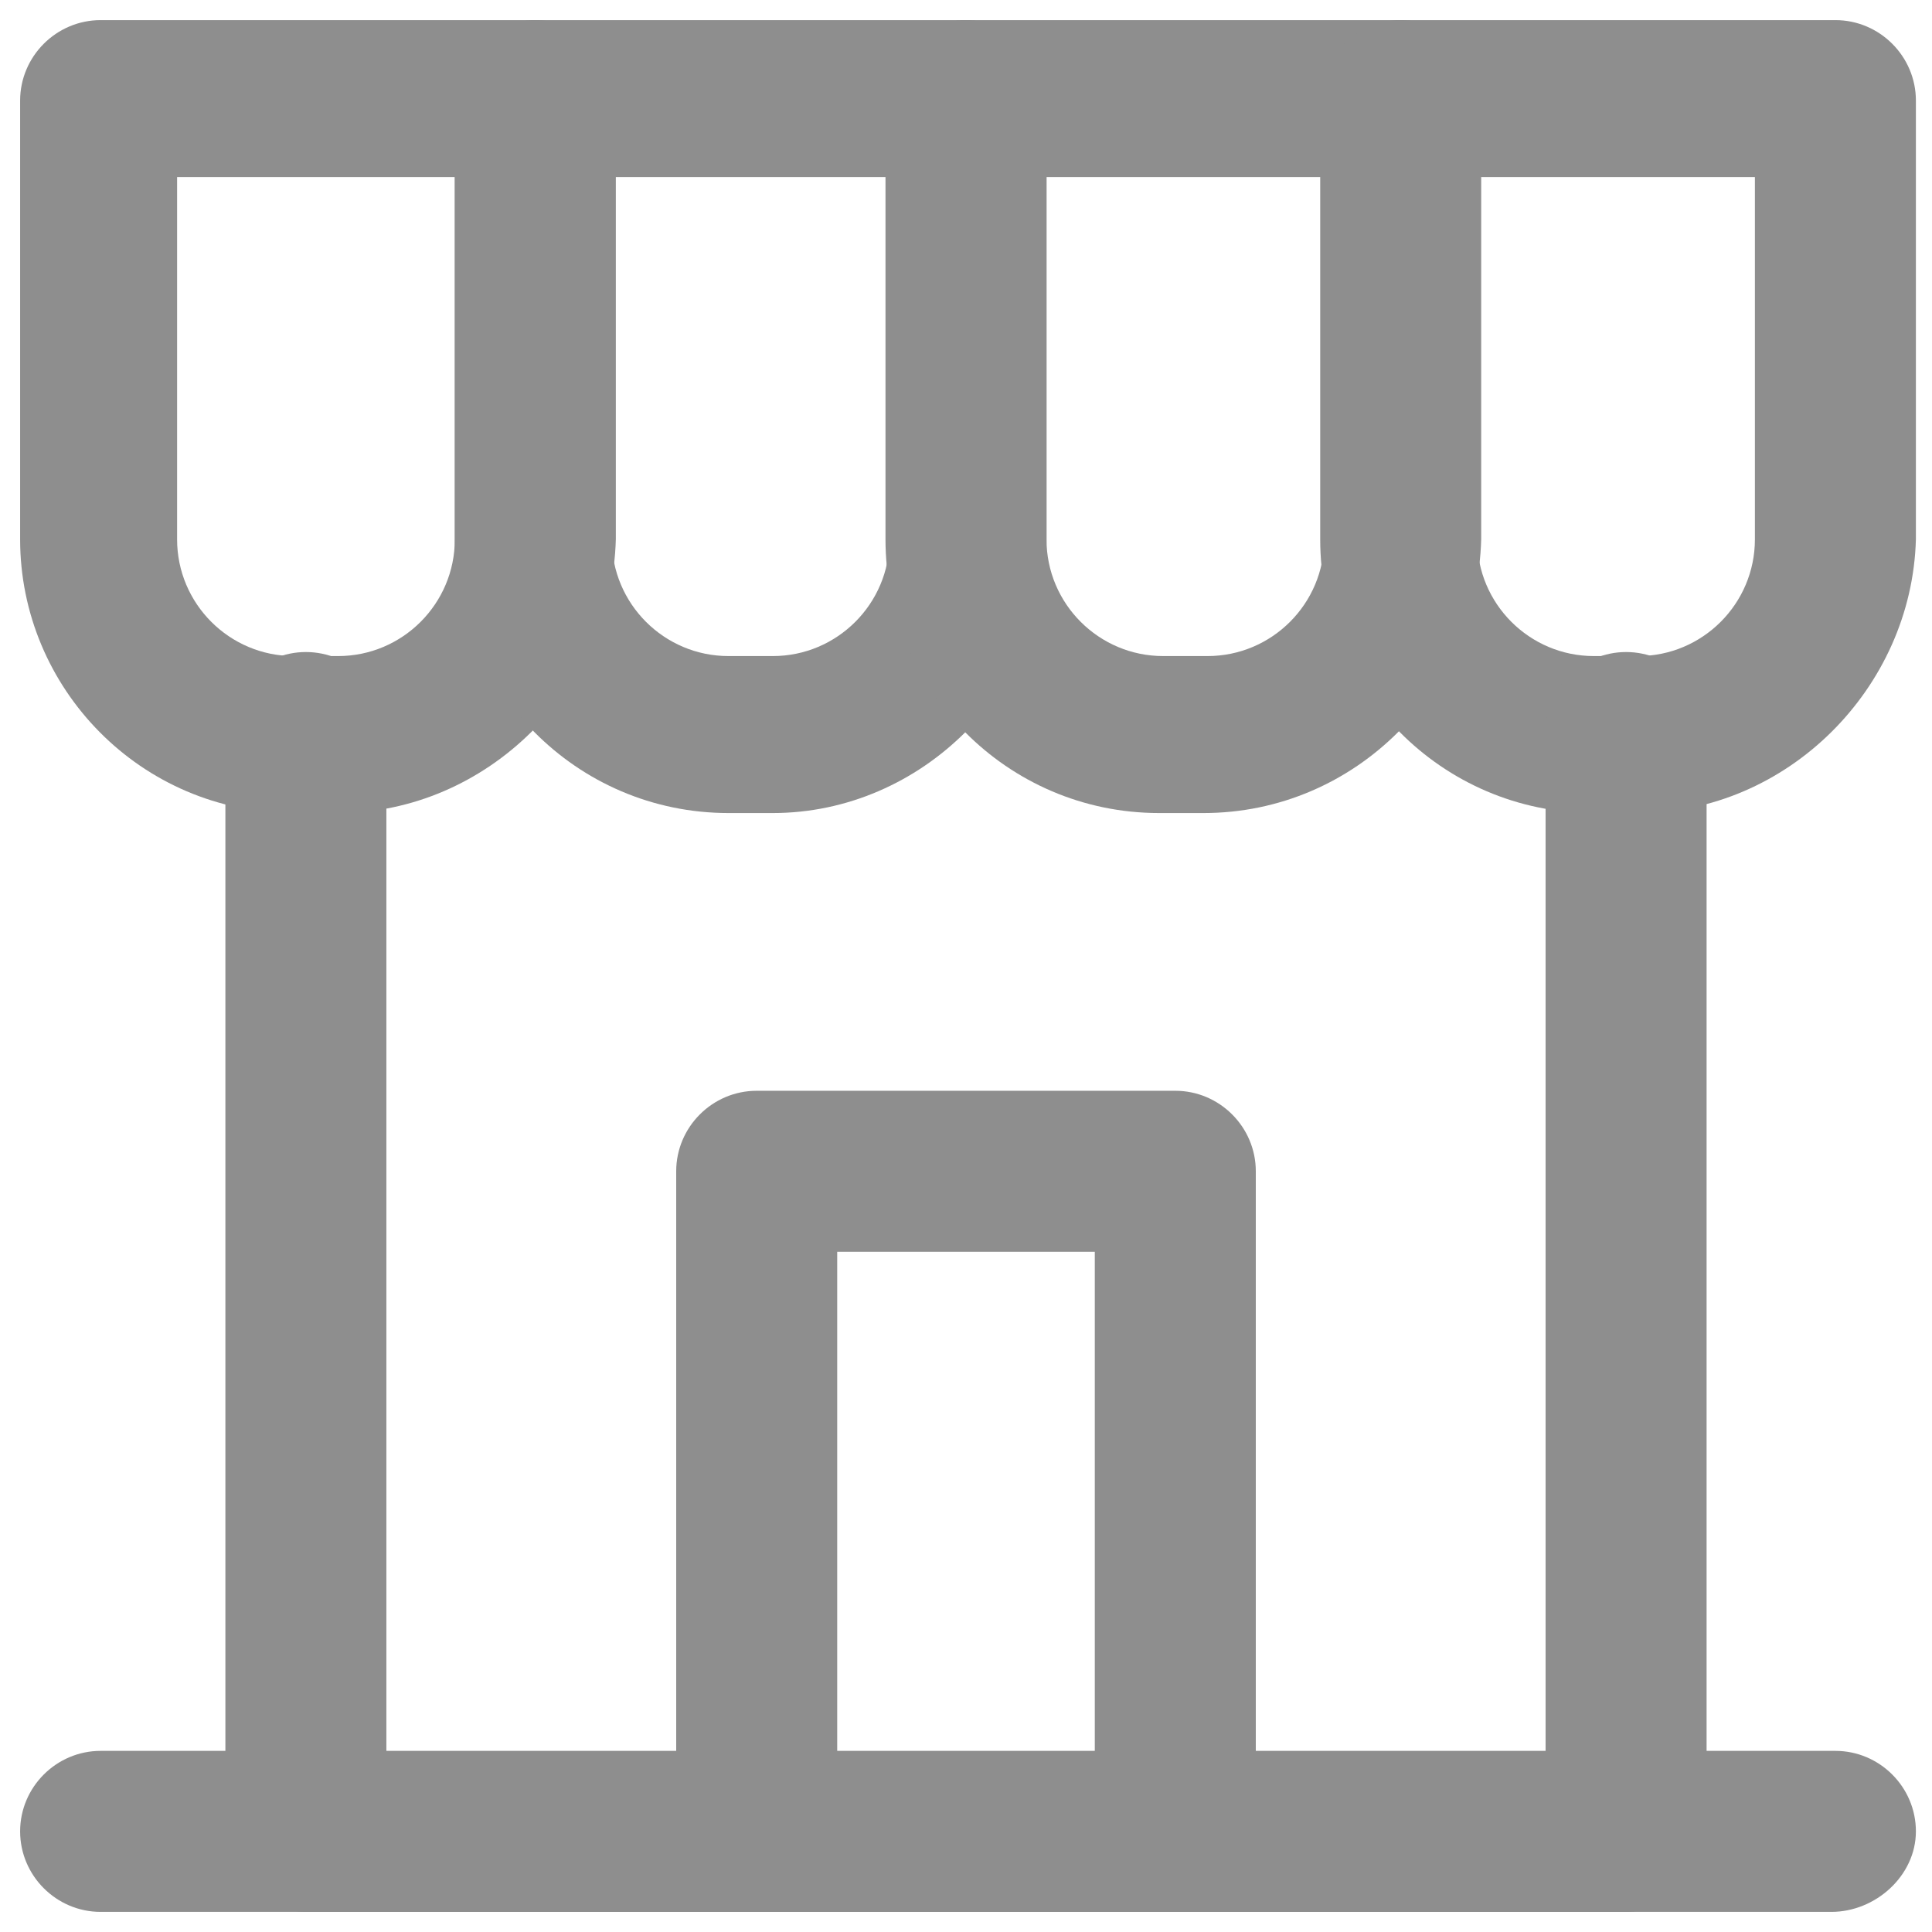 <svg xmlns="http://www.w3.org/2000/svg" width="128" height="128" viewBox="0 0 128 128" fill="none"><path d="M22.4 53.866H19.466C9.333 53.866 1.333 45.6 1.333 35.733V6.666C1.333 3.733 3.733 1.333 6.666 1.333H35.466C38.4 1.333 40.8 3.733 40.8 6.666V35.733C40.533 45.6 32.266 53.866 22.4 53.866ZM11.733 11.733V35.733C11.733 40 15.2 43.466 19.466 43.466H22.4C26.666 43.466 30.133 40 30.133 35.733V11.733H11.733Z" fill="#8E8E8E"></path><path d="M51.2 53.866H48.266C38.133 53.866 30.133 45.6 30.133 35.733V6.666C30.133 3.733 32.533 1.333 35.466 1.333H63.999C66.933 1.333 69.333 3.733 69.333 6.666V35.733C69.333 45.6 61.066 53.866 51.2 53.866ZM40.533 11.733V35.733C40.533 40 43.999 43.466 48.266 43.466H51.2C55.466 43.466 58.933 40 58.933 35.733V11.733H40.533Z" fill="#8E8E8E"></path><path d="M79.733 53.866H76.799C66.666 53.866 58.666 45.6 58.666 35.733V6.666C58.666 3.733 61.066 1.333 63.999 1.333H92.799C95.733 1.333 98.133 3.733 98.133 6.666V35.733C97.866 45.6 89.866 53.866 79.733 53.866ZM69.333 11.733V35.733C69.333 40 72.799 43.466 77.066 43.466H79.999C84.266 43.466 87.733 40 87.733 35.733V11.733H69.333Z" fill="#8E8E8E"></path><path d="M108.533 53.866H105.6C95.467 53.866 87.467 45.6 87.467 35.733V6.666C87.467 3.733 89.867 1.333 92.8 1.333H121.6C124.533 1.333 126.933 3.733 126.933 6.666V35.733C126.667 45.6 118.4 53.866 108.533 53.866ZM97.867 11.733V35.733C97.867 40 101.333 43.466 105.6 43.466H108.533C112.8 43.466 116.267 40 116.267 35.733V11.733H97.867Z" fill="#8E8E8E"></path><path d="M107.733 126.666H20.266C17.333 126.666 14.933 124.266 14.933 121.333V48.533C14.933 45.599 17.333 43.199 20.266 43.199C23.199 43.199 25.599 45.599 25.599 48.533V116.266H102.399V48.533C102.399 45.599 104.799 43.199 107.733 43.199C110.666 43.199 113.066 45.599 113.066 48.533V121.333C112.799 124.266 110.666 126.666 107.733 126.666Z" fill="#8E8E8E"></path><path d="M77.867 126.667H50.133C47.2 126.667 44.8 124.267 44.8 121.333V77.6C44.8 74.667 47.2 72.267 50.133 72.267H77.867C80.8 72.267 83.2 74.667 83.2 77.6V121.333C82.933 124.267 80.8 126.667 77.867 126.667ZM55.467 116.267H72.533V82.933H55.467V116.267Z" fill="#8E8E8E"></path><path d="M121.333 126.667H6.666C3.733 126.667 1.333 124.267 1.333 121.333C1.333 118.4 3.733 116 6.666 116H121.6C124.533 116 126.933 118.4 126.933 121.333C126.933 124.267 124.266 126.667 121.333 126.667Z" fill="#8E8E8E"></path></svg>